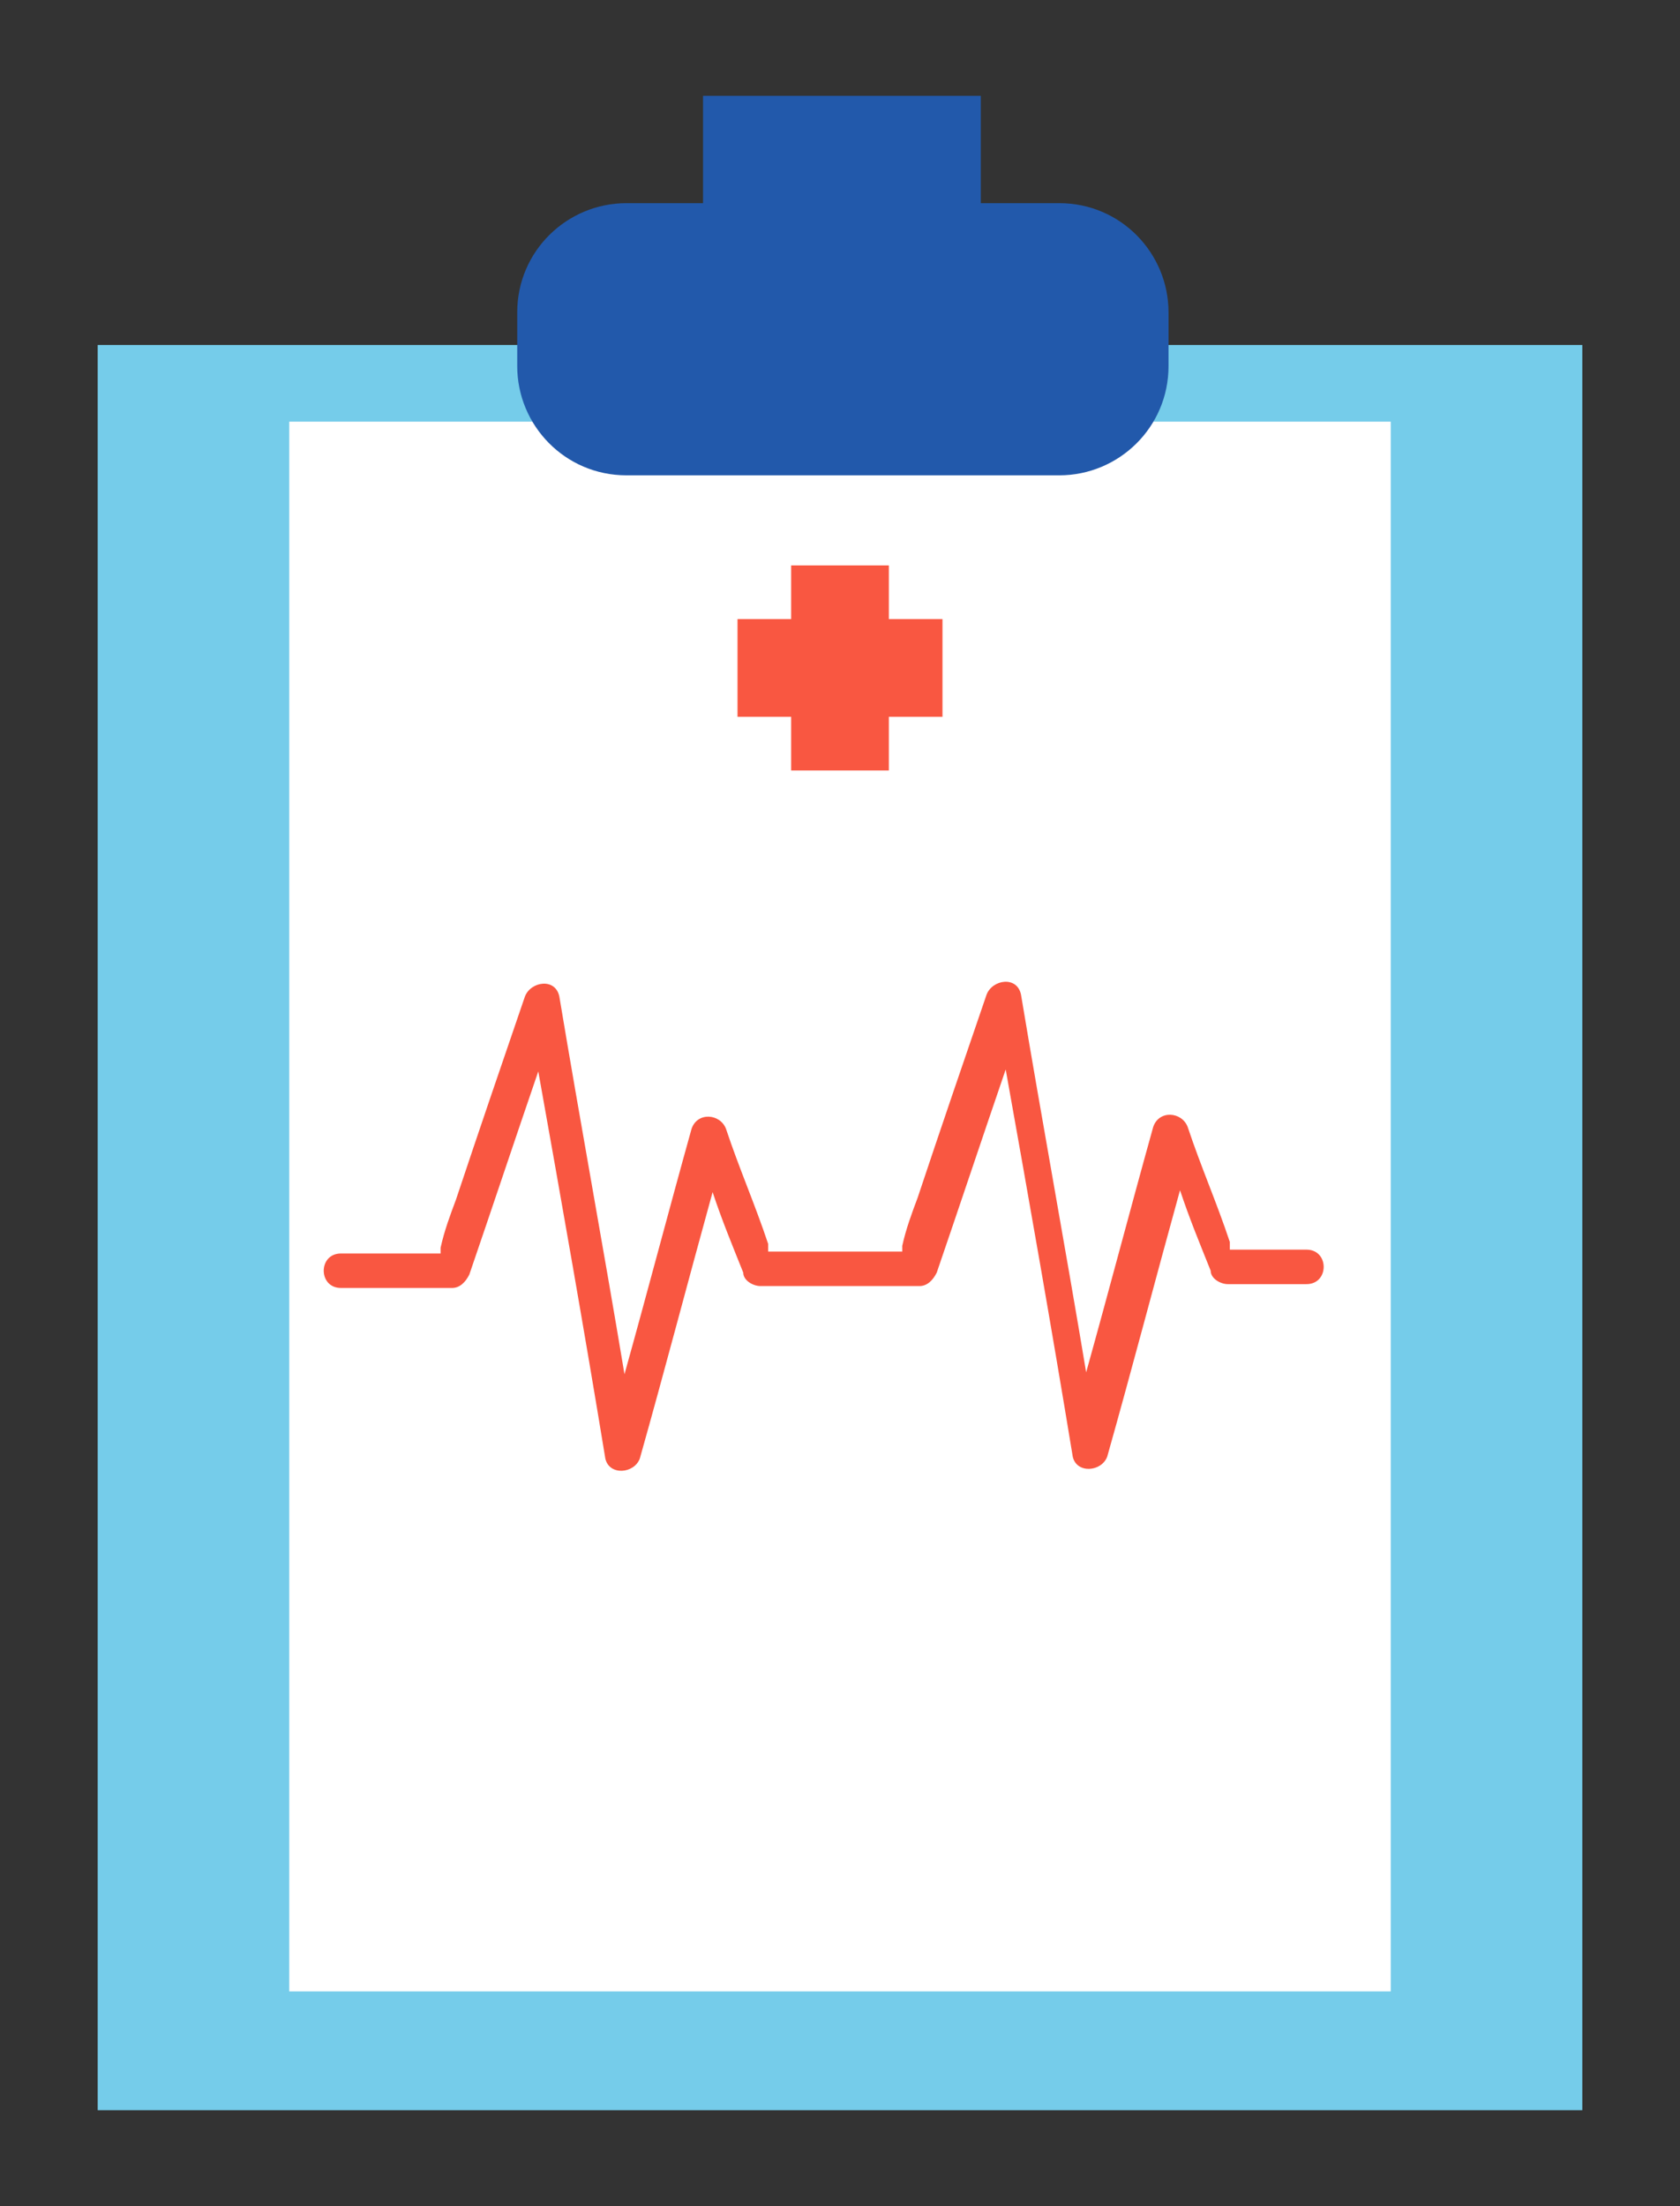 <?xml version="1.0" encoding="UTF-8"?>
<svg id="Layer_1" xmlns="http://www.w3.org/2000/svg" version="1.1" viewBox="0 0 87.7 115.1">
  <rect x="0" y="0" width="87.7" height="115.1" fill="#333333" stroke="none"/>
  <!-- Generator: Adobe Illustrator 29.6.0, SVG Export Plug-In . SVG Version: 2.1.1 Build 207)  -->
  <defs>
    <style>
      .st0 {
        fill: #f95741;
      }

      .st1 {
        fill: #fff;
      }

      .st2 {
        fill: #2259ab;
      }

      .st3 {
        fill: #75ccea;
      }
    </style>
  </defs>
  <rect class="st3" x="5.1" y="18" width="77.5" height="92.1"/>
  <rect class="st1" x="15.1" y="22" width="57.5" height="81.9"/>
  <path class="st2" d="M55.2,10.6h-4v-5.6h-14.5v5.6h-4c-3.1,0-5.7,2.5-5.7,5.7v2.8c0,3.1,2.5,5.7,5.7,5.7h22.6c3.1,0,5.7-2.5,5.7-5.7v-2.8c0-3.1-2.5-5.7-5.7-5.7h-.1Z"/>
  <polygon class="st0" points="49.2 32.3 46.4 32.3 46.4 29.5 41.3 29.5 41.3 32.3 38.5 32.3 38.5 37.4 41.3 37.4 41.3 40.2 46.4 40.2 46.4 37.4 49.2 37.4 49.2 32.3"/>
  <path class="st0" d="M67.6,65.2h-3.4c0,0,0-.2,0-.4-.7-2.1-1.5-3.9-2.2-6-.3-.8-1.5-.9-1.8,0-1.2,4.3-2.3,8.5-3.5,12.8-1.1-6.6-2.3-13.1-3.4-19.7-.2-1-1.5-.8-1.8,0-1.2,3.5-2.4,7-3.6,10.6-.3.8-.6,1.6-.8,2.5v.3h-7c0,0,0-.3,0-.4-.7-2.1-1.5-3.9-2.2-6-.3-.8-1.5-.9-1.8,0-1.2,4.3-2.3,8.5-3.5,12.8-1.1-6.6-2.3-13.1-3.4-19.7-.2-1-1.5-.8-1.8,0-1.2,3.5-2.4,7-3.6,10.6-.3.8-.6,1.6-.8,2.5v.3h-5.2c-1.2,0-1.2,1.8,0,1.8h5.8c.4,0,.7-.3.9-.7,1.2-3.5,2.4-7.1,3.6-10.6,1.2,6.7,2.4,13.5,3.5,20.2.2.9,1.5.8,1.8,0,1.3-4.6,2.5-9.2,3.8-13.9.5,1.5,1,2.7,1.6,4.2,0,.4.5.7.9.7h8.3c.4,0,.7-.3.9-.7,1.2-3.5,2.4-7.1,3.6-10.6,1.2,6.7,2.4,13.5,3.5,20.2.2.9,1.5.8,1.8,0,1.3-4.6,2.5-9.2,3.8-13.9.5,1.5,1,2.7,1.6,4.2,0,.4.5.7.9.7h4.1c1.2,0,1.2-1.8,0-1.8h-.4Z"/>
</svg>